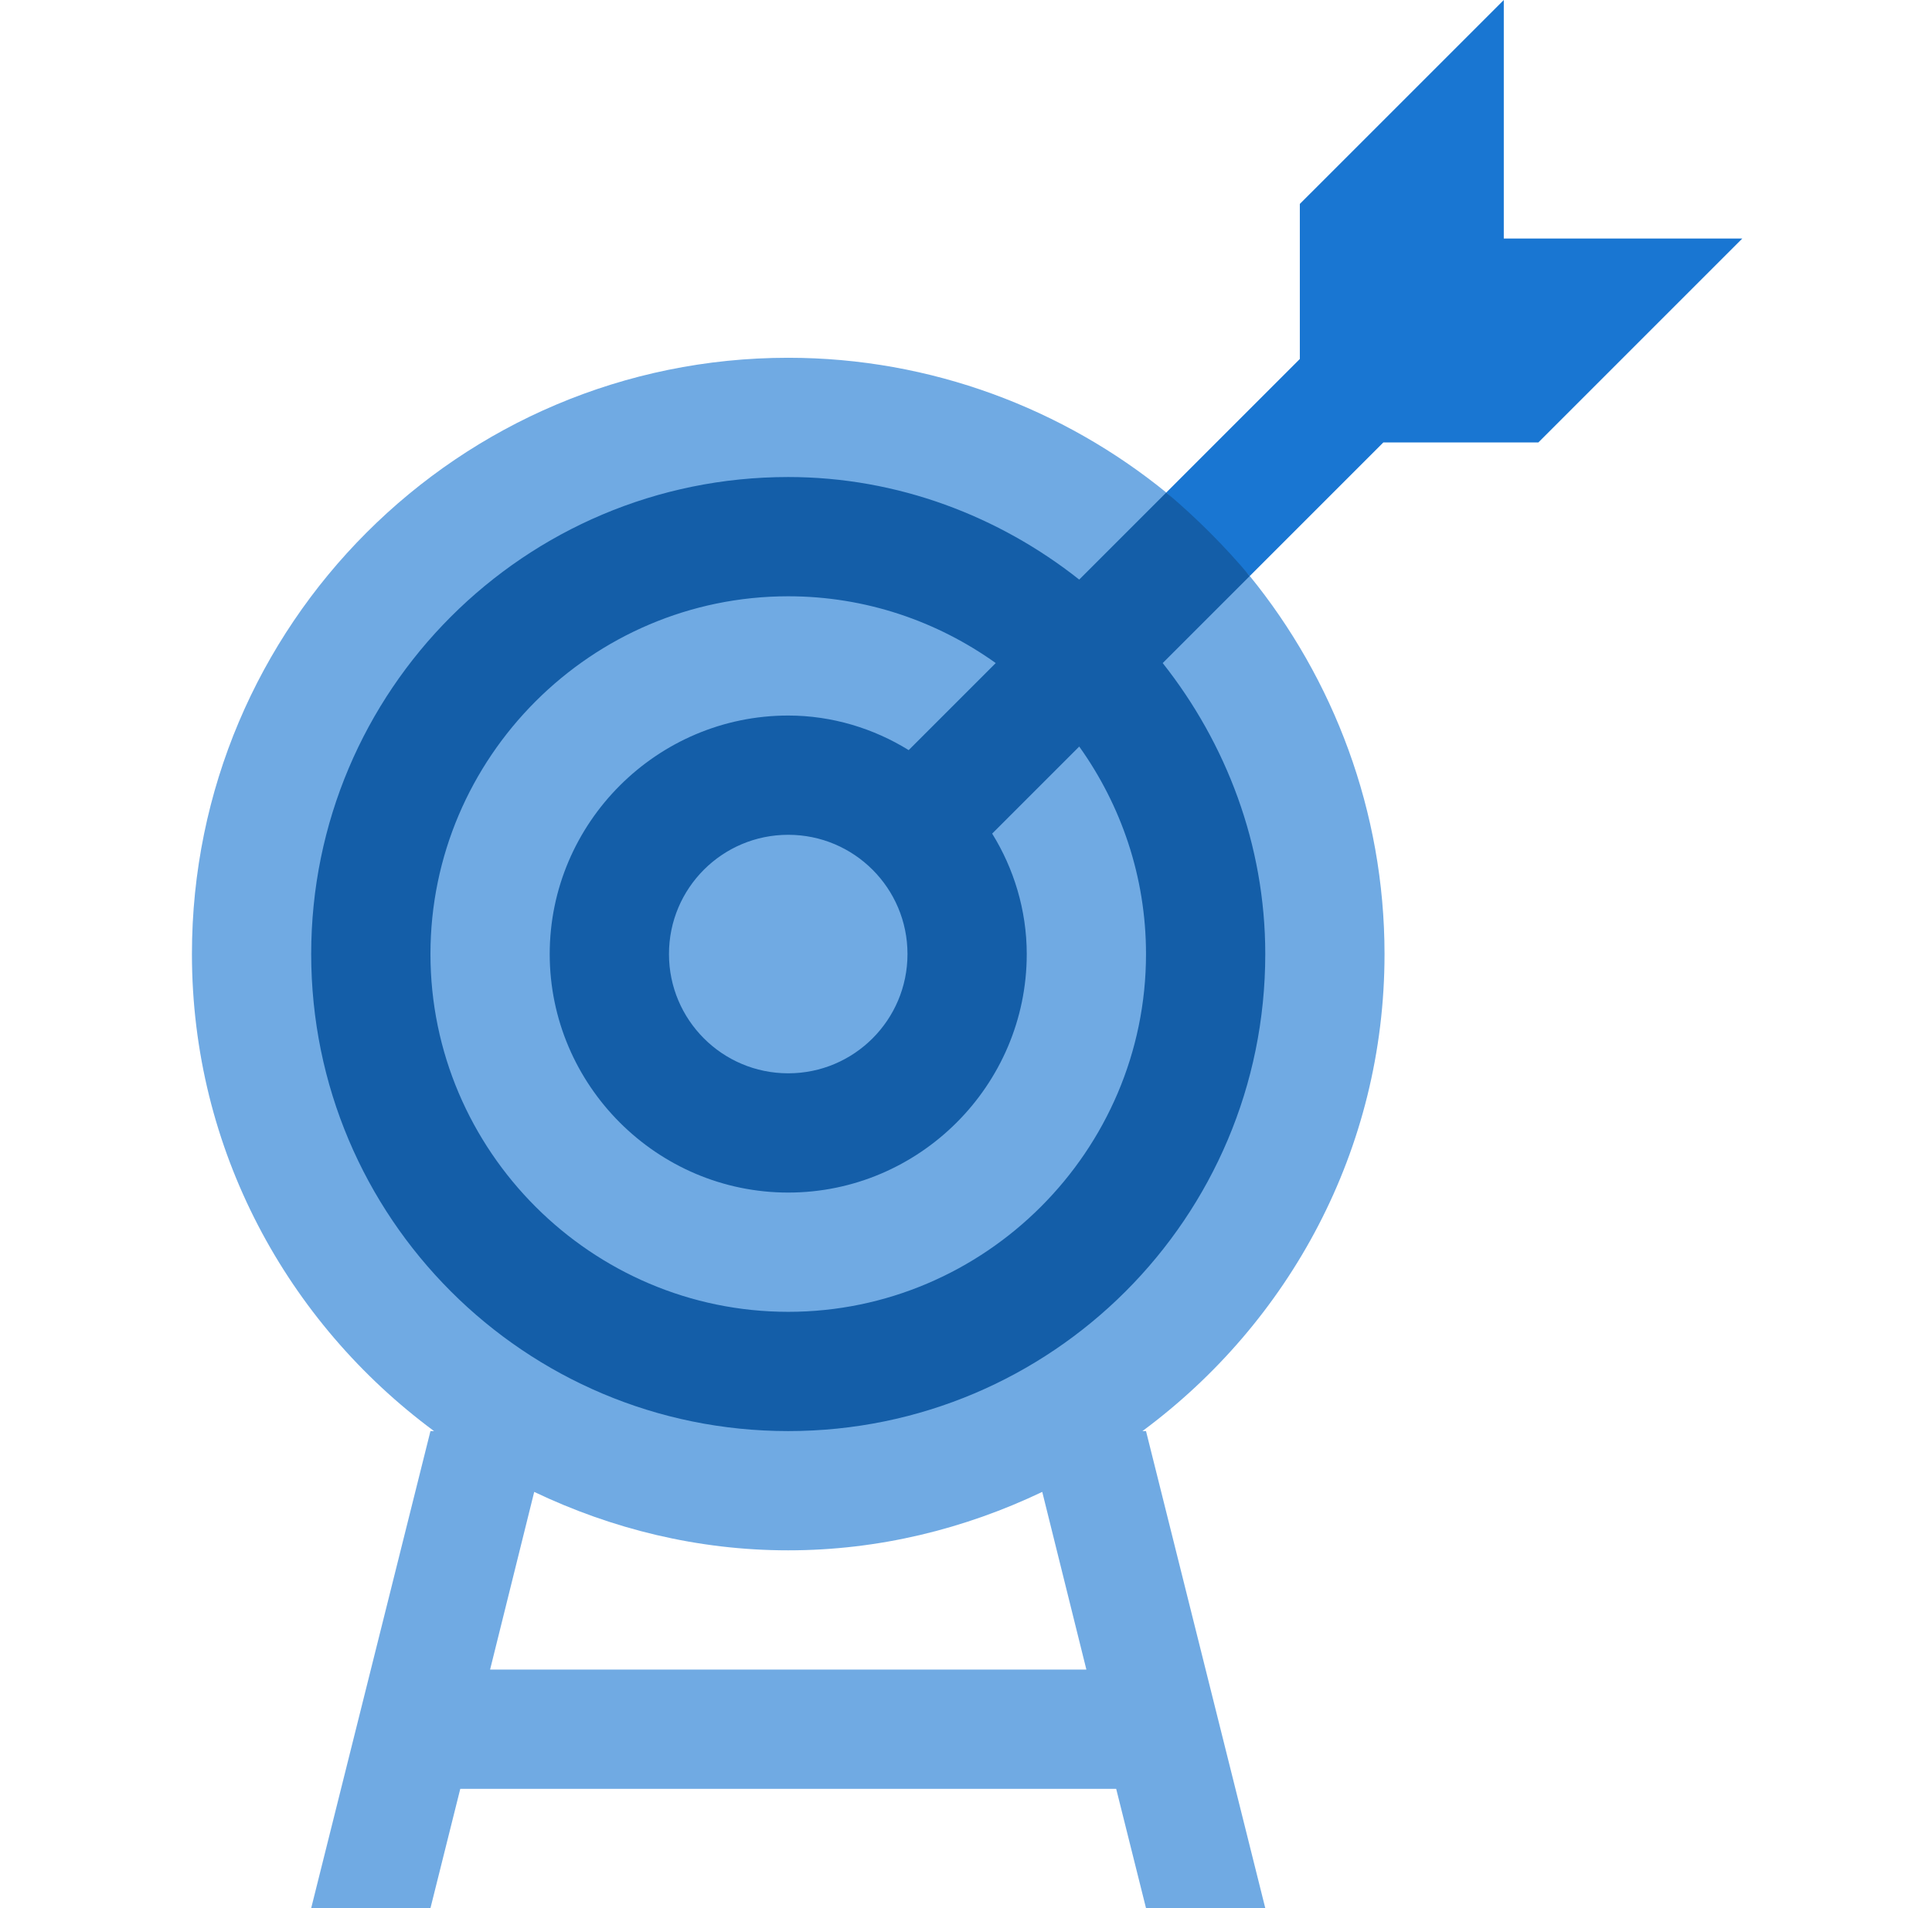 <svg width="81" height="80" viewBox="0 0 81 80" fill="none" xmlns="http://www.w3.org/2000/svg">
<path d="M47.897 60C54.047 55.45 58.047 48.2 58.047 40C58.047 34 55.897 28.45 52.397 24.15L48.897 20.65C44.597 17.15 39.047 15 33.047 15C19.247 15 8.047 26.2 8.047 40C8.047 48.2 12.047 55.45 18.197 60H18.047L13.047 80H18.047L19.297 75H46.797L48.047 80H53.047L48.047 60H47.897ZM20.547 70L22.397 62.55C25.647 64.1 29.247 65 33.047 65C36.847 65 40.447 64.1 43.697 62.55L45.547 70H20.547Z" fill="#70AAE3"/>
<path d="M63.047 10V0L54.496 8.55V15.05L48.897 20.65L52.397 24.15L57.997 18.55H64.496L73.047 10H63.047Z" fill="#1976D2"/>
<path d="M48.747 27.8L52.397 24.15C51.347 22.9 50.147 21.7 48.897 20.65L45.247 24.3C41.897 21.65 37.647 20 33.047 20C21.997 20 13.047 28.95 13.047 40C13.047 51.05 21.997 60 33.047 60C44.097 60 53.047 51.05 53.047 40C53.047 35.4 51.397 31.15 48.747 27.8ZM33.047 55C24.797 55 18.047 48.25 18.047 40C18.047 31.75 24.797 25 33.047 25C36.297 25 39.297 26.05 41.747 27.8L38.097 31.45C36.647 30.55 34.897 30 33.047 30C27.547 30 23.047 34.5 23.047 40C23.047 45.5 27.547 50 33.047 50C38.547 50 43.047 45.5 43.047 40C43.047 38.15 42.497 36.4 41.597 34.95L45.247 31.3C46.997 33.75 48.047 36.75 48.047 40C48.047 48.25 41.297 55 33.047 55ZM38.047 40C38.047 42.761 35.808 45 33.047 45C30.285 45 28.047 42.761 28.047 40C28.047 37.238 30.285 35 33.047 35C35.808 35 38.047 37.238 38.047 40Z" fill="#145EA8"/>
</svg>
